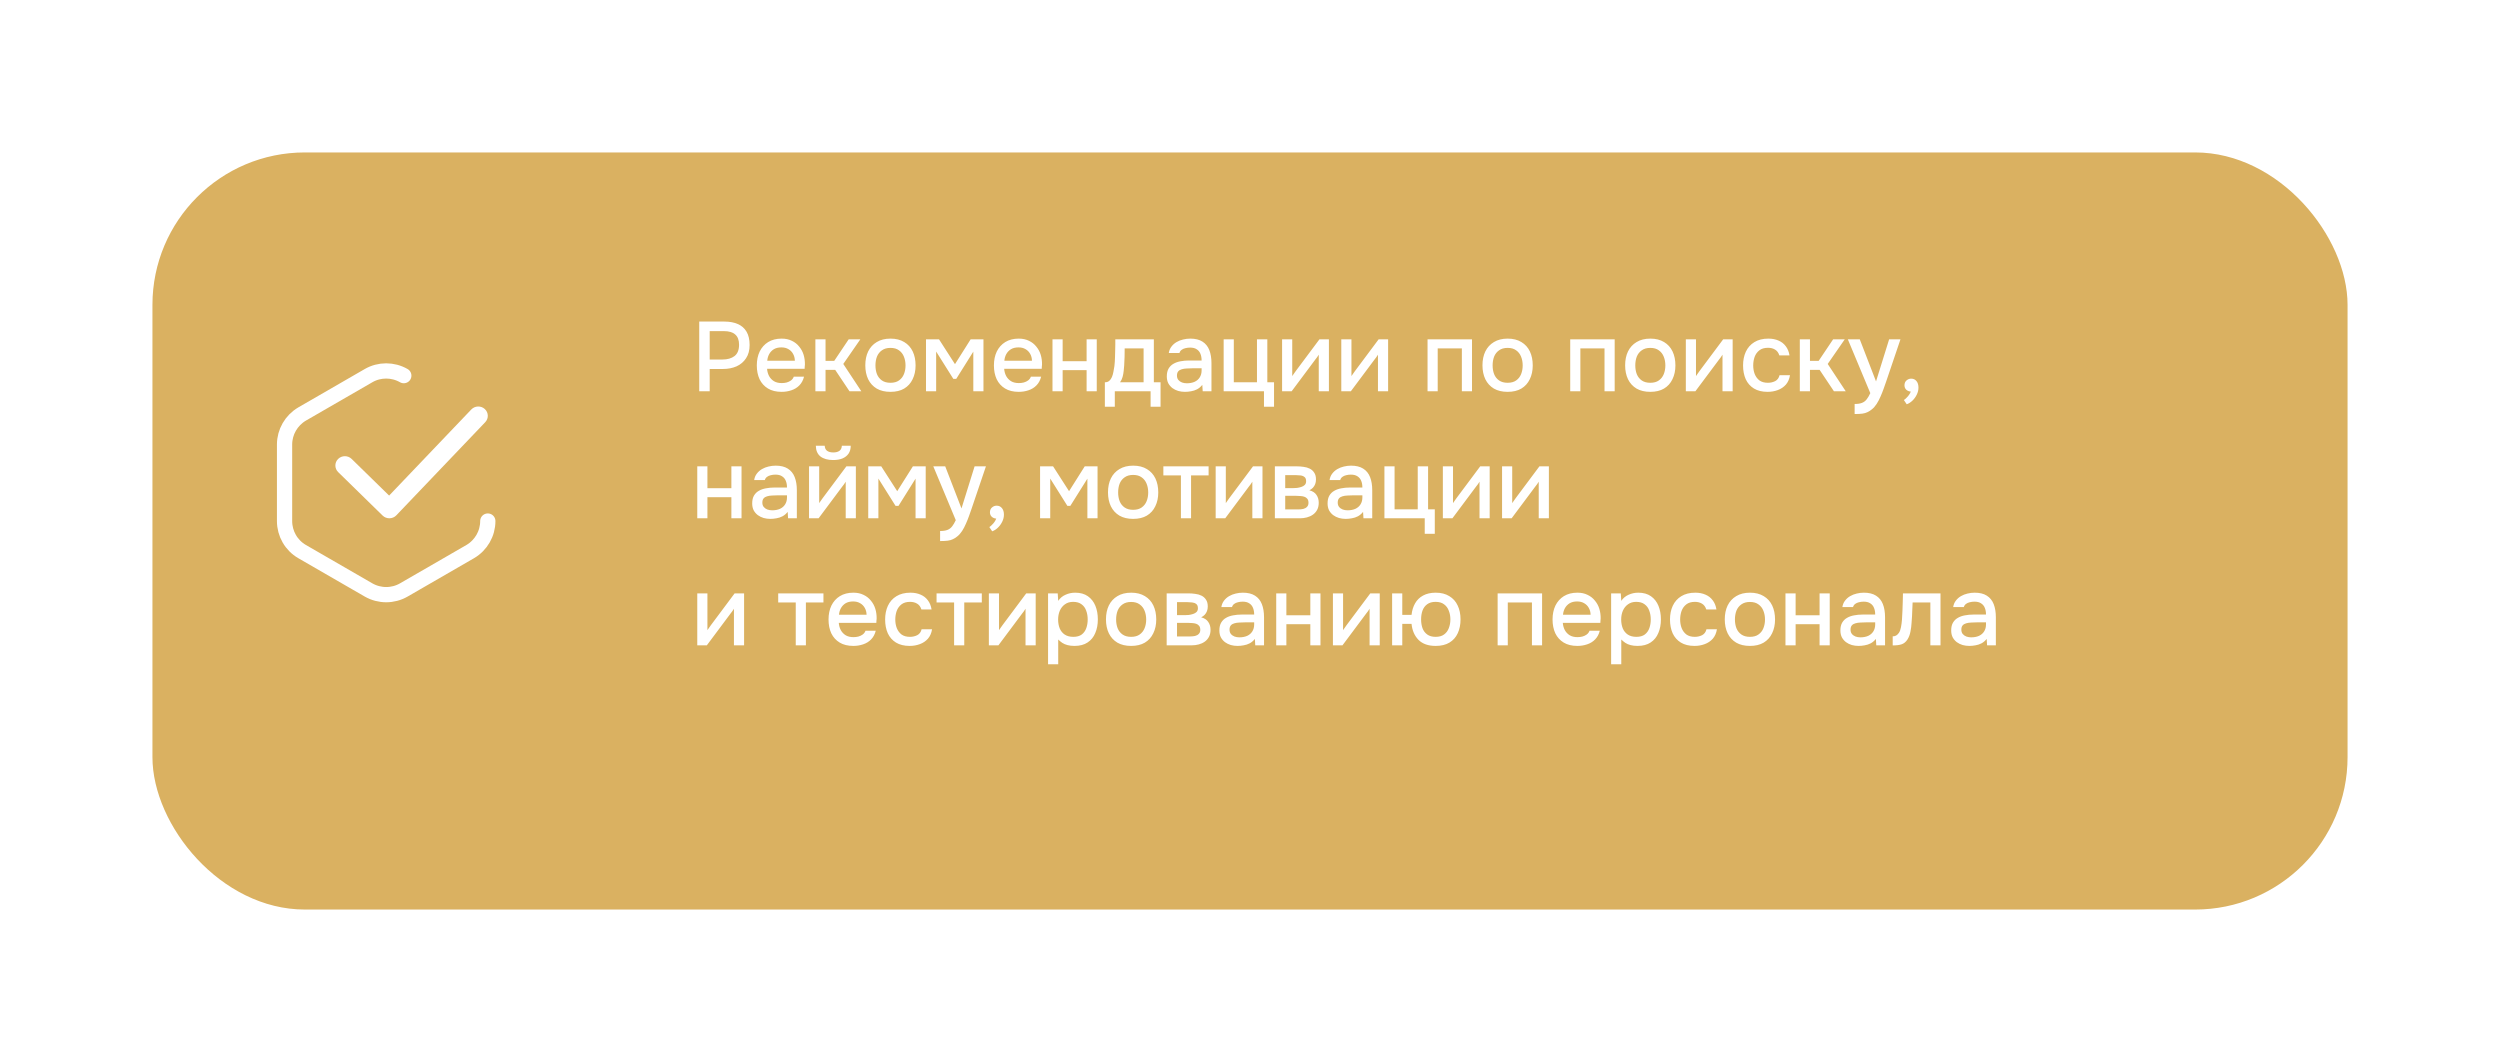 <?xml version="1.0" encoding="UTF-8"?> <svg xmlns="http://www.w3.org/2000/svg" width="492" height="209" viewBox="0 0 492 209" fill="none"><g filter="url(#filter0_d_798_290)"><rect x="26" y="20" width="432" height="149" rx="30" fill="#DAB161"></rect></g><path d="M137.61 77V63.284H142.557C143.579 63.284 144.458 63.446 145.196 63.769C145.946 64.093 146.521 64.597 146.922 65.282C147.323 65.955 147.524 66.828 147.524 67.901C147.524 68.936 147.291 69.803 146.825 70.501C146.373 71.199 145.752 71.73 144.963 72.092C144.174 72.441 143.275 72.616 142.266 72.616H139.667V77H137.61ZM139.667 70.753H142.189C143.172 70.753 143.96 70.527 144.555 70.074C145.15 69.609 145.448 68.865 145.448 67.843C145.448 66.951 145.202 66.285 144.711 65.845C144.219 65.392 143.475 65.166 142.48 65.166H139.667V70.753ZM153.829 77.116C152.756 77.116 151.857 76.897 151.132 76.457C150.408 76.017 149.859 75.409 149.483 74.633C149.121 73.844 148.94 72.939 148.94 71.917C148.94 70.882 149.128 69.971 149.503 69.182C149.891 68.393 150.447 67.772 151.171 67.319C151.908 66.867 152.794 66.64 153.829 66.64C154.592 66.64 155.258 66.783 155.827 67.067C156.409 67.339 156.894 67.72 157.282 68.212C157.683 68.69 157.974 69.234 158.155 69.841C158.336 70.449 158.42 71.09 158.407 71.762C158.395 71.904 158.382 72.04 158.369 72.169C158.369 72.299 158.362 72.434 158.349 72.577H150.958C150.997 73.094 151.126 73.566 151.346 73.993C151.579 74.42 151.902 74.763 152.316 75.021C152.73 75.267 153.241 75.39 153.848 75.39C154.185 75.39 154.508 75.351 154.818 75.273C155.142 75.183 155.426 75.047 155.672 74.866C155.931 74.672 156.112 74.426 156.215 74.129H158.233C158.065 74.814 157.761 75.383 157.321 75.836C156.894 76.276 156.37 76.599 155.75 76.806C155.142 77.013 154.502 77.116 153.829 77.116ZM150.997 70.986H156.429C156.416 70.482 156.299 70.035 156.079 69.647C155.86 69.246 155.556 68.936 155.168 68.716C154.78 68.483 154.314 68.367 153.771 68.367C153.176 68.367 152.678 68.49 152.277 68.736C151.889 68.981 151.585 69.305 151.365 69.706C151.158 70.094 151.035 70.52 150.997 70.986ZM160.468 77V66.776H162.466V71.025H164.173L167.025 66.776H169.315L165.958 71.626L169.508 77H167.18L164.367 72.79H162.466V77H160.468ZM175.239 77.116C174.178 77.116 173.279 76.903 172.542 76.476C171.805 76.037 171.242 75.422 170.854 74.633C170.479 73.844 170.292 72.933 170.292 71.898C170.292 70.85 170.479 69.938 170.854 69.162C171.242 68.374 171.805 67.759 172.542 67.319C173.279 66.867 174.185 66.64 175.258 66.64C176.319 66.64 177.217 66.867 177.955 67.319C178.692 67.759 179.248 68.374 179.623 69.162C179.998 69.951 180.186 70.87 180.186 71.917C180.186 72.939 179.992 73.844 179.604 74.633C179.229 75.422 178.672 76.037 177.935 76.476C177.211 76.903 176.312 77.116 175.239 77.116ZM175.239 75.332C175.937 75.332 176.5 75.176 176.926 74.866C177.366 74.556 177.689 74.142 177.896 73.624C178.103 73.107 178.207 72.538 178.207 71.917C178.207 71.296 178.103 70.727 177.896 70.21C177.689 69.68 177.366 69.259 176.926 68.949C176.5 68.626 175.937 68.464 175.239 68.464C174.553 68.464 173.991 68.626 173.551 68.949C173.111 69.259 172.788 69.673 172.581 70.191C172.387 70.708 172.29 71.284 172.29 71.917C172.29 72.538 172.387 73.107 172.581 73.624C172.788 74.142 173.111 74.556 173.551 74.866C173.991 75.176 174.553 75.332 175.239 75.332ZM182.236 77V66.776H184.797L187.94 71.665L191.024 66.776H193.546V77H191.548V69.201L188.192 74.556H187.61L184.234 69.182V77H182.236ZM200.491 77.116C199.418 77.116 198.519 76.897 197.795 76.457C197.07 76.017 196.521 75.409 196.146 74.633C195.784 73.844 195.603 72.939 195.603 71.917C195.603 70.882 195.79 69.971 196.165 69.182C196.553 68.393 197.109 67.772 197.834 67.319C198.571 66.867 199.457 66.64 200.491 66.64C201.254 66.64 201.92 66.783 202.49 67.067C203.072 67.339 203.557 67.72 203.945 68.212C204.345 68.69 204.636 69.234 204.818 69.841C204.999 70.449 205.083 71.09 205.07 71.762C205.057 71.904 205.044 72.04 205.031 72.169C205.031 72.299 205.024 72.434 205.012 72.577H197.62C197.659 73.094 197.788 73.566 198.008 73.993C198.241 74.42 198.564 74.763 198.978 75.021C199.392 75.267 199.903 75.39 200.511 75.39C200.847 75.39 201.17 75.351 201.481 75.273C201.804 75.183 202.089 75.047 202.334 74.866C202.593 74.672 202.774 74.426 202.878 74.129H204.895C204.727 74.814 204.423 75.383 203.983 75.836C203.557 76.276 203.033 76.599 202.412 76.806C201.804 77.013 201.164 77.116 200.491 77.116ZM197.659 70.986H203.091C203.078 70.482 202.962 70.035 202.742 69.647C202.522 69.246 202.218 68.936 201.83 68.716C201.442 68.483 200.976 68.367 200.433 68.367C199.838 68.367 199.34 68.49 198.939 68.736C198.551 68.981 198.247 69.305 198.028 69.706C197.821 70.094 197.698 70.52 197.659 70.986ZM207.13 77V66.776H209.129V71.083H213.843V66.776H215.841V77H213.843V72.848H209.129V77H207.13ZM217.436 80.046V75.235C217.798 75.235 218.089 75.138 218.309 74.944C218.528 74.75 218.703 74.497 218.832 74.187C218.962 73.877 219.059 73.534 219.123 73.159C219.201 72.771 219.266 72.396 219.317 72.034C219.382 71.452 219.421 70.863 219.434 70.268C219.46 69.66 219.473 69.156 219.473 68.755C219.486 68.432 219.492 68.108 219.492 67.785C219.492 67.449 219.492 67.112 219.492 66.776H227.077V75.235H228.397V80.046H226.437V77H219.395V80.046H217.436ZM220.423 75.235H225.06V68.561H221.335C221.335 69.065 221.329 69.621 221.316 70.229C221.303 70.837 221.277 71.413 221.238 71.956C221.212 72.266 221.18 72.616 221.141 73.004C221.102 73.392 221.031 73.78 220.928 74.168C220.824 74.556 220.656 74.911 220.423 75.235ZM233.199 77.116C232.746 77.116 232.306 77.058 231.88 76.942C231.453 76.812 231.071 76.625 230.735 76.379C230.399 76.121 230.127 75.804 229.92 75.429C229.726 75.041 229.629 74.588 229.629 74.071C229.629 73.45 229.746 72.939 229.978 72.538C230.224 72.124 230.548 71.807 230.948 71.587C231.349 71.355 231.809 71.193 232.326 71.102C232.856 70.999 233.406 70.947 233.975 70.947H236.477C236.477 70.443 236.4 70.003 236.245 69.628C236.089 69.24 235.844 68.942 235.507 68.736C235.184 68.516 234.751 68.406 234.208 68.406C233.884 68.406 233.574 68.445 233.276 68.522C232.992 68.587 232.746 68.697 232.539 68.852C232.332 69.007 232.19 69.214 232.112 69.473H230.017C230.095 68.981 230.269 68.561 230.541 68.212C230.813 67.85 231.149 67.552 231.55 67.319C231.951 67.087 232.378 66.918 232.83 66.815C233.296 66.699 233.768 66.64 234.246 66.64C235.229 66.64 236.025 66.834 236.633 67.222C237.253 67.61 237.706 68.166 237.991 68.891C238.275 69.615 238.417 70.475 238.417 71.471V77H236.691L236.613 75.739C236.316 76.114 235.973 76.405 235.585 76.612C235.21 76.806 234.816 76.935 234.402 77C233.988 77.078 233.587 77.116 233.199 77.116ZM233.548 75.429C234.143 75.429 234.66 75.332 235.1 75.138C235.54 74.931 235.876 74.64 236.109 74.265C236.355 73.877 236.477 73.418 236.477 72.887V72.48H234.654C234.279 72.48 233.91 72.493 233.548 72.519C233.186 72.531 232.856 72.583 232.559 72.674C232.274 72.751 232.048 72.887 231.88 73.081C231.712 73.275 231.627 73.553 231.627 73.915C231.627 74.265 231.718 74.549 231.899 74.769C232.08 74.989 232.319 75.157 232.617 75.273C232.914 75.377 233.225 75.429 233.548 75.429ZM248.75 80.046V77H240.815V66.776H242.813V75.235H247.372V66.776H249.409V75.235H250.729V80.046H248.75ZM252.315 77V66.776H254.313V74.012C254.404 73.857 254.52 73.689 254.662 73.508C254.805 73.314 254.915 73.159 254.992 73.042L259.668 66.776H261.53V77H259.532V69.803C259.428 69.971 259.318 70.139 259.202 70.307C259.086 70.462 258.976 70.605 258.872 70.734L254.197 77H252.315ZM263.966 77V66.776H265.965V74.012C266.055 73.857 266.171 73.689 266.314 73.508C266.456 73.314 266.566 73.159 266.644 73.042L271.319 66.776H273.181V77H271.183V69.803C271.08 69.971 270.97 70.139 270.853 70.307C270.737 70.462 270.627 70.605 270.524 70.734L265.848 77H263.966ZM280.941 77V66.776H289.691V77H287.693V68.561H282.94V77H280.941ZM296.697 77.116C295.636 77.116 294.738 76.903 294 76.476C293.263 76.037 292.701 75.422 292.313 74.633C291.938 73.844 291.75 72.933 291.75 71.898C291.75 70.85 291.938 69.938 292.313 69.162C292.701 68.374 293.263 67.759 294 67.319C294.738 66.867 295.643 66.64 296.716 66.64C297.777 66.64 298.676 66.867 299.413 67.319C300.15 67.759 300.706 68.374 301.081 69.162C301.456 69.951 301.644 70.87 301.644 71.917C301.644 72.939 301.45 73.844 301.062 74.633C300.687 75.422 300.131 76.037 299.394 76.476C298.669 76.903 297.77 77.116 296.697 77.116ZM296.697 75.332C297.395 75.332 297.958 75.176 298.385 74.866C298.825 74.556 299.148 74.142 299.355 73.624C299.562 73.107 299.665 72.538 299.665 71.917C299.665 71.296 299.562 70.727 299.355 70.21C299.148 69.68 298.825 69.259 298.385 68.949C297.958 68.626 297.395 68.464 296.697 68.464C296.012 68.464 295.449 68.626 295.009 68.949C294.569 69.259 294.246 69.673 294.039 70.191C293.845 70.708 293.748 71.284 293.748 71.917C293.748 72.538 293.845 73.107 294.039 73.624C294.246 74.142 294.569 74.556 295.009 74.866C295.449 75.176 296.012 75.332 296.697 75.332ZM309.018 77V66.776H317.768V77H315.769V68.561H311.016V77H309.018ZM324.774 77.116C323.713 77.116 322.815 76.903 322.077 76.476C321.34 76.037 320.778 75.422 320.39 74.633C320.015 73.844 319.827 72.933 319.827 71.898C319.827 70.85 320.015 69.938 320.39 69.162C320.778 68.374 321.34 67.759 322.077 67.319C322.815 66.867 323.72 66.64 324.793 66.64C325.854 66.64 326.753 66.867 327.49 67.319C328.227 67.759 328.783 68.374 329.158 69.162C329.533 69.951 329.721 70.87 329.721 71.917C329.721 72.939 329.527 73.844 329.139 74.633C328.764 75.422 328.208 76.037 327.471 76.476C326.746 76.903 325.847 77.116 324.774 77.116ZM324.774 75.332C325.472 75.332 326.035 75.176 326.462 74.866C326.902 74.556 327.225 74.142 327.432 73.624C327.639 73.107 327.742 72.538 327.742 71.917C327.742 71.296 327.639 70.727 327.432 70.21C327.225 69.68 326.902 69.259 326.462 68.949C326.035 68.626 325.472 68.464 324.774 68.464C324.089 68.464 323.526 68.626 323.086 68.949C322.646 69.259 322.323 69.673 322.116 70.191C321.922 70.708 321.825 71.284 321.825 71.917C321.825 72.538 321.922 73.107 322.116 73.624C322.323 74.142 322.646 74.556 323.086 74.866C323.526 75.176 324.089 75.332 324.774 75.332ZM331.772 77V66.776H333.77V74.012C333.86 73.857 333.977 73.689 334.119 73.508C334.261 73.314 334.371 73.159 334.449 73.042L339.124 66.776H340.987V77H338.988V69.803C338.885 69.971 338.775 70.139 338.659 70.307C338.542 70.462 338.432 70.605 338.329 70.734L333.653 77H331.772ZM347.866 77.116C346.792 77.116 345.893 76.897 345.169 76.457C344.458 76.017 343.921 75.409 343.559 74.633C343.21 73.844 343.035 72.939 343.035 71.917C343.035 70.908 343.216 70.01 343.578 69.221C343.953 68.419 344.509 67.791 345.247 67.339C345.997 66.873 346.921 66.64 348.021 66.64C348.771 66.64 349.437 66.77 350.019 67.028C350.601 67.274 351.073 67.643 351.435 68.134C351.81 68.613 352.056 69.214 352.172 69.938H350.174C350.006 69.408 349.722 69.027 349.321 68.794C348.933 68.561 348.473 68.445 347.943 68.445C347.232 68.445 346.663 68.613 346.236 68.949C345.809 69.285 345.499 69.719 345.305 70.249C345.124 70.779 345.033 71.335 345.033 71.917C345.033 72.525 345.13 73.088 345.324 73.605C345.531 74.122 345.842 74.543 346.255 74.866C346.682 75.176 347.238 75.332 347.924 75.332C348.441 75.332 348.92 75.222 349.359 75.002C349.799 74.769 350.084 74.381 350.213 73.838H352.269C352.153 74.588 351.881 75.209 351.455 75.7C351.028 76.179 350.498 76.534 349.864 76.767C349.243 77 348.577 77.116 347.866 77.116ZM354.203 77V66.776H356.201V71.025H357.908L360.76 66.776H363.049L359.693 71.626L363.243 77H360.915L358.102 72.79H356.201V77H354.203ZM364.992 81.481V79.503C365.587 79.503 366.065 79.431 366.427 79.289C366.803 79.147 367.113 78.914 367.359 78.591C367.604 78.28 367.844 77.873 368.076 77.369L363.653 66.776H366.001L369.202 75.06L371.782 66.776H374.013L371.2 75.079C371.058 75.519 370.889 75.998 370.695 76.515C370.514 77.032 370.307 77.55 370.075 78.067C369.855 78.584 369.603 79.063 369.318 79.503C369.034 79.942 368.717 80.298 368.367 80.57C368.083 80.802 367.798 80.984 367.514 81.113C367.229 81.255 366.893 81.352 366.505 81.404C366.117 81.456 365.613 81.481 364.992 81.481ZM375.245 79.561L374.683 78.727C374.864 78.61 375.045 78.455 375.226 78.261C375.42 78.08 375.588 77.879 375.73 77.66C375.873 77.453 375.976 77.252 376.041 77.058C375.679 77.032 375.381 76.909 375.148 76.69C374.916 76.47 374.799 76.172 374.799 75.797C374.812 75.396 374.948 75.086 375.207 74.866C375.478 74.633 375.782 74.517 376.118 74.517C376.558 74.517 376.907 74.678 377.166 75.002C377.425 75.312 377.554 75.739 377.554 76.282C377.554 76.748 377.444 77.207 377.224 77.66C377.004 78.112 376.72 78.507 376.371 78.843C376.021 79.179 375.646 79.418 375.245 79.561ZM137.222 102V91.776H139.22V96.083H143.935V91.776H145.933V102H143.935V97.848H139.22V102H137.222ZM151.601 102.116C151.149 102.116 150.709 102.058 150.282 101.942C149.855 101.812 149.474 101.625 149.138 101.379C148.801 101.121 148.53 100.804 148.323 100.429C148.129 100.041 148.032 99.588 148.032 99.071C148.032 98.45 148.148 97.939 148.381 97.538C148.627 97.124 148.95 96.807 149.351 96.587C149.752 96.355 150.211 96.193 150.728 96.102C151.259 95.999 151.808 95.947 152.377 95.947H154.88C154.88 95.443 154.802 95.003 154.647 94.628C154.492 94.24 154.246 93.942 153.91 93.736C153.587 93.516 153.153 93.406 152.61 93.406C152.287 93.406 151.976 93.445 151.679 93.522C151.394 93.587 151.149 93.697 150.942 93.852C150.735 94.007 150.593 94.214 150.515 94.473H148.42C148.497 93.981 148.672 93.561 148.944 93.212C149.215 92.85 149.551 92.552 149.952 92.319C150.353 92.087 150.78 91.918 151.233 91.815C151.698 91.699 152.17 91.64 152.649 91.64C153.632 91.64 154.427 91.834 155.035 92.222C155.656 92.61 156.109 93.166 156.393 93.891C156.678 94.615 156.82 95.475 156.82 96.471V102H155.093L155.016 100.739C154.718 101.114 154.376 101.405 153.988 101.612C153.613 101.806 153.218 101.935 152.804 102C152.39 102.078 151.989 102.116 151.601 102.116ZM151.951 100.429C152.546 100.429 153.063 100.332 153.503 100.138C153.942 99.931 154.279 99.64 154.511 99.265C154.757 98.877 154.88 98.418 154.88 97.887V97.48H153.056C152.681 97.48 152.313 97.493 151.951 97.519C151.588 97.531 151.259 97.583 150.961 97.674C150.677 97.751 150.45 97.887 150.282 98.081C150.114 98.275 150.03 98.553 150.03 98.915C150.03 99.265 150.121 99.549 150.302 99.769C150.483 99.989 150.722 100.157 151.019 100.273C151.317 100.377 151.627 100.429 151.951 100.429ZM159.218 102V91.776H161.216V99.012C161.306 98.857 161.423 98.689 161.565 98.508C161.707 98.314 161.817 98.159 161.895 98.042L166.57 91.776H168.433V102H166.435V94.803C166.331 94.971 166.221 95.139 166.105 95.307C165.988 95.462 165.878 95.605 165.775 95.734L161.1 102H159.218ZM163.971 90.535C162.91 90.535 162.076 90.302 161.468 89.836C160.873 89.358 160.569 88.653 160.556 87.722H162.302C162.328 88.187 162.49 88.523 162.787 88.73C163.085 88.937 163.486 89.041 163.99 89.041C164.495 89.041 164.895 88.937 165.193 88.73C165.49 88.523 165.652 88.187 165.678 87.722H167.424C167.424 88.329 167.282 88.847 166.997 89.274C166.713 89.688 166.312 90.004 165.794 90.224C165.29 90.431 164.682 90.535 163.971 90.535ZM170.869 102V91.776H173.43L176.573 96.665L179.657 91.776H182.179V102H180.181V94.201L176.825 99.556H176.243L172.867 94.182V102H170.869ZM185.011 106.481V104.503C185.606 104.503 186.085 104.431 186.447 104.289C186.822 104.147 187.132 103.914 187.378 103.591C187.624 103.28 187.863 102.873 188.096 102.369L183.673 91.776H186.02L189.221 100.06L191.801 91.776H194.032L191.219 100.079C191.077 100.519 190.909 100.998 190.715 101.515C190.534 102.032 190.327 102.55 190.094 103.067C189.874 103.584 189.622 104.063 189.338 104.503C189.053 104.942 188.736 105.298 188.387 105.57C188.102 105.802 187.818 105.983 187.533 106.113C187.249 106.255 186.913 106.352 186.525 106.404C186.137 106.456 185.632 106.481 185.011 106.481ZM195.265 104.561L194.702 103.727C194.883 103.61 195.064 103.455 195.245 103.261C195.439 103.08 195.608 102.879 195.75 102.66C195.892 102.453 195.996 102.252 196.06 102.058C195.698 102.032 195.401 101.909 195.168 101.69C194.935 101.47 194.819 101.172 194.819 100.797C194.832 100.396 194.967 100.086 195.226 99.866C195.498 99.633 195.802 99.517 196.138 99.517C196.578 99.517 196.927 99.678 197.185 100.002C197.444 100.312 197.573 100.739 197.573 101.282C197.573 101.748 197.464 102.207 197.244 102.66C197.024 103.112 196.739 103.507 196.39 103.843C196.041 104.179 195.666 104.419 195.265 104.561ZM204.686 102V91.776H207.247L210.39 96.665L213.475 91.776H215.997V102H213.998V94.201L210.642 99.556H210.06L206.685 94.182V102H204.686ZM223 102.116C221.939 102.116 221.04 101.903 220.303 101.476C219.566 101.036 219.003 100.422 218.615 99.633C218.24 98.844 218.053 97.933 218.053 96.898C218.053 95.85 218.24 94.938 218.615 94.162C219.003 93.374 219.566 92.759 220.303 92.319C221.04 91.867 221.946 91.64 223.019 91.64C224.08 91.64 224.979 91.867 225.716 92.319C226.453 92.759 227.009 93.374 227.384 94.162C227.759 94.951 227.947 95.87 227.947 96.917C227.947 97.939 227.753 98.844 227.365 99.633C226.99 100.422 226.434 101.036 225.696 101.476C224.972 101.903 224.073 102.116 223 102.116ZM223 100.332C223.698 100.332 224.261 100.176 224.688 99.866C225.127 99.556 225.451 99.142 225.658 98.624C225.864 98.107 225.968 97.538 225.968 96.917C225.968 96.296 225.864 95.727 225.658 95.21C225.451 94.68 225.127 94.259 224.688 93.949C224.261 93.626 223.698 93.464 223 93.464C222.314 93.464 221.752 93.626 221.312 93.949C220.872 94.259 220.549 94.673 220.342 95.191C220.148 95.708 220.051 96.284 220.051 96.917C220.051 97.538 220.148 98.107 220.342 98.624C220.549 99.142 220.872 99.556 221.312 99.866C221.752 100.176 222.314 100.332 223 100.332ZM232.403 102V93.561H228.95V91.776H237.854V93.561H234.401V102H232.403ZM239.243 102V91.776H241.241V99.012C241.331 98.857 241.448 98.689 241.59 98.508C241.732 98.314 241.842 98.159 241.92 98.042L246.595 91.776H248.458V102H246.46V94.803C246.356 94.971 246.246 95.139 246.13 95.307C246.013 95.462 245.903 95.605 245.8 95.734L241.125 102H239.243ZM250.894 102V91.776H255.201C255.641 91.776 256.08 91.808 256.52 91.873C256.973 91.925 257.38 92.041 257.742 92.222C258.117 92.403 258.415 92.669 258.635 93.018C258.867 93.354 258.984 93.8 258.984 94.356C258.984 94.693 258.932 94.997 258.829 95.268C258.725 95.54 258.576 95.779 258.382 95.986C258.201 96.18 257.969 96.348 257.684 96.49C258.331 96.659 258.796 96.963 259.081 97.402C259.378 97.829 259.527 98.34 259.527 98.935C259.527 99.478 259.424 99.944 259.217 100.332C259.01 100.72 258.732 101.036 258.382 101.282C258.033 101.528 257.639 101.709 257.199 101.825C256.759 101.942 256.307 102 255.841 102H250.894ZM252.931 100.254H255.492C255.854 100.254 256.184 100.222 256.481 100.157C256.792 100.079 257.037 99.944 257.218 99.75C257.412 99.556 257.509 99.29 257.509 98.954C257.509 98.605 257.432 98.34 257.277 98.159C257.121 97.965 256.921 97.829 256.675 97.751C256.43 97.674 256.164 97.629 255.88 97.616C255.595 97.59 255.317 97.577 255.046 97.577H252.931V100.254ZM252.931 96.064H254.444C254.677 96.064 254.942 96.051 255.24 96.025C255.537 95.986 255.822 95.921 256.093 95.831C256.378 95.74 256.604 95.611 256.772 95.443C256.953 95.262 257.044 95.016 257.044 94.706C257.044 94.292 256.927 94.007 256.695 93.852C256.475 93.684 256.21 93.587 255.899 93.561C255.589 93.522 255.285 93.503 254.987 93.503H252.931V96.064ZM264.838 102.116C264.385 102.116 263.945 102.058 263.518 101.942C263.092 101.812 262.71 101.625 262.374 101.379C262.037 101.121 261.766 100.804 261.559 100.429C261.365 100.041 261.268 99.588 261.268 99.071C261.268 98.45 261.384 97.939 261.617 97.538C261.863 97.124 262.186 96.807 262.587 96.587C262.988 96.355 263.447 96.193 263.965 96.102C264.495 95.999 265.044 95.947 265.614 95.947H268.116C268.116 95.443 268.039 95.003 267.883 94.628C267.728 94.24 267.482 93.942 267.146 93.736C266.823 93.516 266.39 93.406 265.846 93.406C265.523 93.406 265.213 93.445 264.915 93.522C264.631 93.587 264.385 93.697 264.178 93.852C263.971 94.007 263.829 94.214 263.751 94.473H261.656C261.734 93.981 261.908 93.561 262.18 93.212C262.451 92.85 262.788 92.552 263.189 92.319C263.589 92.087 264.016 91.918 264.469 91.815C264.935 91.699 265.407 91.64 265.885 91.64C266.868 91.64 267.663 91.834 268.271 92.222C268.892 92.61 269.345 93.166 269.629 93.891C269.914 94.615 270.056 95.475 270.056 96.471V102H268.33L268.252 100.739C267.954 101.114 267.612 101.405 267.224 101.612C266.849 101.806 266.454 101.935 266.04 102C265.626 102.078 265.226 102.116 264.838 102.116ZM265.187 100.429C265.782 100.429 266.299 100.332 266.739 100.138C267.178 99.931 267.515 99.64 267.748 99.265C267.993 98.877 268.116 98.418 268.116 97.887V97.48H266.293C265.917 97.48 265.549 97.493 265.187 97.519C264.825 97.531 264.495 97.583 264.197 97.674C263.913 97.751 263.686 97.887 263.518 98.081C263.35 98.275 263.266 98.553 263.266 98.915C263.266 99.265 263.357 99.549 263.538 99.769C263.719 99.989 263.958 100.157 264.256 100.273C264.553 100.377 264.863 100.429 265.187 100.429ZM280.388 105.046V102H272.454V91.776H274.452V100.235H279.011V91.776H281.048V100.235H282.367V105.046H280.388ZM283.954 102V91.776H285.952V99.012C286.042 98.857 286.159 98.689 286.301 98.508C286.443 98.314 286.553 98.159 286.631 98.042L291.306 91.776H293.169V102H291.17V94.803C291.067 94.971 290.957 95.139 290.841 95.307C290.724 95.462 290.614 95.605 290.511 95.734L285.835 102H283.954ZM295.605 102V91.776H297.603V99.012C297.694 98.857 297.81 98.689 297.952 98.508C298.095 98.314 298.205 98.159 298.282 98.042L302.958 91.776H304.82V102H302.822V94.803C302.718 94.971 302.608 95.139 302.492 95.307C302.376 95.462 302.266 95.605 302.162 95.734L297.487 102H295.605ZM137.222 127V116.776H139.22V124.012C139.311 123.857 139.427 123.689 139.57 123.508C139.712 123.314 139.822 123.159 139.899 123.042L144.575 116.776H146.437V127H144.439V119.803C144.336 119.971 144.226 120.139 144.109 120.307C143.993 120.462 143.883 120.604 143.779 120.734L139.104 127H137.222ZM156.603 127V118.561H153.15V116.776H162.054V118.561H158.601V127H156.603ZM167.943 127.116C166.87 127.116 165.971 126.897 165.247 126.457C164.522 126.017 163.973 125.409 163.598 124.633C163.236 123.844 163.055 122.939 163.055 121.917C163.055 120.883 163.242 119.971 163.617 119.182C164.005 118.393 164.561 117.772 165.286 117.319C166.023 116.867 166.909 116.64 167.943 116.64C168.706 116.64 169.372 116.783 169.942 117.067C170.524 117.339 171.009 117.72 171.397 118.212C171.797 118.69 172.088 119.234 172.27 119.841C172.451 120.449 172.535 121.089 172.522 121.762C172.509 121.904 172.496 122.04 172.483 122.169C172.483 122.299 172.476 122.435 172.464 122.577H165.072C165.111 123.094 165.24 123.566 165.46 123.993C165.693 124.42 166.016 124.763 166.43 125.021C166.844 125.267 167.355 125.39 167.963 125.39C168.299 125.39 168.622 125.351 168.933 125.273C169.256 125.183 169.541 125.047 169.786 124.866C170.045 124.672 170.226 124.426 170.33 124.129H172.347C172.179 124.814 171.875 125.383 171.435 125.836C171.009 126.276 170.485 126.599 169.864 126.806C169.256 127.013 168.616 127.116 167.943 127.116ZM165.111 120.986H170.543C170.53 120.482 170.414 120.035 170.194 119.647C169.974 119.246 169.67 118.936 169.282 118.716C168.894 118.483 168.428 118.367 167.885 118.367C167.29 118.367 166.792 118.49 166.391 118.736C166.003 118.981 165.699 119.305 165.48 119.706C165.273 120.094 165.15 120.52 165.111 120.986ZM179.025 127.116C177.951 127.116 177.053 126.897 176.328 126.457C175.617 126.017 175.08 125.409 174.718 124.633C174.369 123.844 174.194 122.939 174.194 121.917C174.194 120.908 174.375 120.01 174.738 119.221C175.113 118.419 175.669 117.791 176.406 117.339C177.156 116.873 178.081 116.64 179.18 116.64C179.93 116.64 180.596 116.77 181.178 117.028C181.76 117.274 182.232 117.643 182.595 118.134C182.97 118.613 183.215 119.214 183.332 119.938H181.334C181.165 119.408 180.881 119.027 180.48 118.794C180.092 118.561 179.633 118.445 179.103 118.445C178.391 118.445 177.822 118.613 177.395 118.949C176.969 119.285 176.658 119.719 176.464 120.249C176.283 120.779 176.193 121.335 176.193 121.917C176.193 122.525 176.29 123.088 176.484 123.605C176.69 124.122 177.001 124.543 177.415 124.866C177.842 125.176 178.398 125.332 179.083 125.332C179.6 125.332 180.079 125.222 180.519 125.002C180.958 124.769 181.243 124.381 181.372 123.838H183.429C183.312 124.588 183.041 125.209 182.614 125.7C182.187 126.179 181.657 126.534 181.023 126.767C180.402 127 179.736 127.116 179.025 127.116ZM187.768 127V118.561H184.315V116.776H193.219V118.561H189.766V127H187.768ZM194.608 127V116.776H196.606V124.012C196.696 123.857 196.813 123.689 196.955 123.508C197.097 123.314 197.207 123.159 197.285 123.042L201.96 116.776H203.823V127H201.824V119.803C201.721 119.971 201.611 120.139 201.495 120.307C201.378 120.462 201.268 120.604 201.165 120.734L196.489 127H194.608ZM206.259 130.725V116.776H208.16L208.257 118.251C208.619 117.707 209.098 117.306 209.693 117.048C210.288 116.776 210.921 116.64 211.594 116.64C212.603 116.64 213.437 116.873 214.097 117.339C214.756 117.804 215.248 118.432 215.571 119.221C215.894 120.01 216.056 120.902 216.056 121.898C216.056 122.894 215.888 123.786 215.552 124.575C215.228 125.364 214.724 125.985 214.038 126.437C213.366 126.89 212.506 127.116 211.458 127.116C210.954 127.116 210.501 127.065 210.1 126.961C209.699 126.858 209.35 126.709 209.053 126.515C208.755 126.308 208.49 126.088 208.257 125.855V130.725H206.259ZM211.225 125.332C211.924 125.332 212.48 125.176 212.894 124.866C213.308 124.543 213.605 124.122 213.786 123.605C213.967 123.088 214.058 122.525 214.058 121.917C214.058 121.283 213.961 120.708 213.767 120.191C213.586 119.66 213.282 119.24 212.855 118.93C212.441 118.606 211.885 118.445 211.187 118.445C210.553 118.445 210.016 118.606 209.576 118.93C209.137 119.24 208.8 119.66 208.568 120.191C208.348 120.721 208.238 121.296 208.238 121.917C208.238 122.551 208.341 123.133 208.548 123.663C208.768 124.181 209.098 124.588 209.538 124.885C209.99 125.183 210.553 125.332 211.225 125.332ZM222.602 127.116C221.541 127.116 220.643 126.903 219.905 126.476C219.168 126.036 218.606 125.422 218.218 124.633C217.842 123.844 217.655 122.932 217.655 121.898C217.655 120.85 217.842 119.938 218.218 119.162C218.606 118.373 219.168 117.759 219.905 117.319C220.643 116.867 221.548 116.64 222.621 116.64C223.682 116.64 224.581 116.867 225.318 117.319C226.055 117.759 226.611 118.373 226.986 119.162C227.361 119.951 227.549 120.87 227.549 121.917C227.549 122.939 227.355 123.844 226.967 124.633C226.592 125.422 226.036 126.036 225.299 126.476C224.574 126.903 223.675 127.116 222.602 127.116ZM222.602 125.332C223.3 125.332 223.863 125.176 224.29 124.866C224.729 124.556 225.053 124.142 225.26 123.624C225.467 123.107 225.57 122.538 225.57 121.917C225.57 121.296 225.467 120.727 225.26 120.21C225.053 119.68 224.729 119.259 224.29 118.949C223.863 118.626 223.3 118.464 222.602 118.464C221.916 118.464 221.354 118.626 220.914 118.949C220.474 119.259 220.151 119.673 219.944 120.191C219.75 120.708 219.653 121.283 219.653 121.917C219.653 122.538 219.75 123.107 219.944 123.624C220.151 124.142 220.474 124.556 220.914 124.866C221.354 125.176 221.916 125.332 222.602 125.332ZM229.6 127V116.776H233.906C234.346 116.776 234.786 116.809 235.226 116.873C235.678 116.925 236.086 117.041 236.448 117.222C236.823 117.403 237.12 117.669 237.34 118.018C237.573 118.354 237.689 118.8 237.689 119.356C237.689 119.693 237.638 119.997 237.534 120.268C237.431 120.54 237.282 120.779 237.088 120.986C236.907 121.18 236.674 121.348 236.39 121.49C237.036 121.659 237.502 121.962 237.786 122.402C238.084 122.829 238.233 123.34 238.233 123.935C238.233 124.478 238.129 124.944 237.922 125.332C237.715 125.72 237.437 126.036 237.088 126.282C236.739 126.528 236.344 126.709 235.905 126.825C235.465 126.942 235.012 127 234.547 127H229.6ZM231.637 125.254H234.197C234.559 125.254 234.889 125.222 235.187 125.157C235.497 125.079 235.743 124.944 235.924 124.75C236.118 124.556 236.215 124.29 236.215 123.954C236.215 123.605 236.137 123.34 235.982 123.159C235.827 122.965 235.626 122.829 235.381 122.751C235.135 122.674 234.87 122.629 234.585 122.616C234.301 122.59 234.023 122.577 233.751 122.577H231.637V125.254ZM231.637 121.064H233.15C233.383 121.064 233.648 121.051 233.945 121.025C234.243 120.986 234.527 120.921 234.799 120.831C235.083 120.74 235.31 120.611 235.478 120.443C235.659 120.262 235.749 120.016 235.749 119.706C235.749 119.292 235.633 119.007 235.4 118.852C235.18 118.684 234.915 118.587 234.605 118.561C234.294 118.522 233.99 118.503 233.693 118.503H231.637V121.064ZM243.543 127.116C243.09 127.116 242.651 127.058 242.224 126.942C241.797 126.812 241.415 126.625 241.079 126.379C240.743 126.121 240.471 125.804 240.264 125.429C240.07 125.041 239.973 124.588 239.973 124.071C239.973 123.45 240.09 122.939 240.323 122.538C240.568 122.124 240.892 121.807 241.293 121.587C241.694 121.355 242.153 121.193 242.67 121.102C243.2 120.999 243.75 120.947 244.319 120.947H246.822C246.822 120.443 246.744 120.003 246.589 119.628C246.434 119.24 246.188 118.943 245.852 118.736C245.528 118.516 245.095 118.406 244.552 118.406C244.228 118.406 243.918 118.445 243.621 118.522C243.336 118.587 243.09 118.697 242.883 118.852C242.676 119.007 242.534 119.214 242.457 119.473H240.361C240.439 118.981 240.614 118.561 240.885 118.212C241.157 117.85 241.493 117.552 241.894 117.319C242.295 117.087 242.722 116.918 243.174 116.815C243.64 116.699 244.112 116.64 244.591 116.64C245.574 116.64 246.369 116.834 246.977 117.222C247.598 117.61 248.05 118.167 248.335 118.891C248.619 119.615 248.762 120.475 248.762 121.471V127H247.035L246.957 125.739C246.66 126.114 246.317 126.405 245.929 126.612C245.554 126.806 245.16 126.935 244.746 127C244.332 127.078 243.931 127.116 243.543 127.116ZM243.892 125.429C244.487 125.429 245.004 125.332 245.444 125.138C245.884 124.931 246.22 124.64 246.453 124.265C246.699 123.877 246.822 123.417 246.822 122.887V122.48H244.998C244.623 122.48 244.254 122.493 243.892 122.519C243.53 122.532 243.2 122.583 242.903 122.674C242.618 122.751 242.392 122.887 242.224 123.081C242.056 123.275 241.972 123.553 241.972 123.915C241.972 124.265 242.062 124.549 242.243 124.769C242.424 124.989 242.664 125.157 242.961 125.273C243.258 125.377 243.569 125.429 243.892 125.429ZM251.159 127V116.776H253.158V121.083H257.872V116.776H259.87V127H257.872V122.848H253.158V127H251.159ZM262.318 127V116.776H264.316V124.012C264.407 123.857 264.523 123.689 264.665 123.508C264.808 123.314 264.918 123.159 264.995 123.042L269.671 116.776H271.533V127H269.535V119.803C269.431 119.971 269.321 120.139 269.205 120.307C269.089 120.462 268.979 120.604 268.875 120.734L264.2 127H262.318ZM282.544 127.116C281.083 127.116 279.958 126.722 279.169 125.933C278.38 125.131 277.921 124.077 277.791 122.771H275.968V127H273.969V116.776H275.968V121.005H277.791C277.882 120.152 278.115 119.395 278.49 118.736C278.865 118.076 279.389 117.565 280.061 117.203C280.747 116.828 281.574 116.64 282.544 116.64C283.605 116.64 284.497 116.867 285.221 117.319C285.959 117.759 286.508 118.373 286.87 119.162C287.246 119.938 287.433 120.85 287.433 121.898C287.433 122.92 287.252 123.825 286.89 124.614C286.528 125.403 285.985 126.017 285.26 126.457C284.536 126.897 283.631 127.116 282.544 127.116ZM282.525 125.332C283.223 125.332 283.779 125.176 284.193 124.866C284.62 124.556 284.93 124.142 285.124 123.624C285.331 123.094 285.435 122.519 285.435 121.898C285.435 121.277 285.331 120.708 285.124 120.191C284.93 119.66 284.62 119.24 284.193 118.93C283.779 118.606 283.223 118.445 282.525 118.445C281.852 118.445 281.303 118.6 280.876 118.91C280.449 119.221 280.139 119.641 279.945 120.171C279.764 120.689 279.673 121.264 279.673 121.898C279.673 122.519 279.764 123.094 279.945 123.624C280.139 124.142 280.449 124.556 280.876 124.866C281.303 125.176 281.852 125.332 282.525 125.332ZM294.734 127V116.776H303.483V127H301.485V118.561H296.732V127H294.734ZM310.431 127.116C309.358 127.116 308.459 126.897 307.734 126.457C307.01 126.017 306.46 125.409 306.085 124.633C305.723 123.844 305.542 122.939 305.542 121.917C305.542 120.883 305.73 119.971 306.105 119.182C306.493 118.393 307.049 117.772 307.773 117.319C308.51 116.867 309.396 116.64 310.431 116.64C311.194 116.64 311.86 116.783 312.429 117.067C313.011 117.339 313.496 117.72 313.884 118.212C314.285 118.69 314.576 119.234 314.757 119.841C314.938 120.449 315.022 121.089 315.009 121.762C314.996 121.904 314.984 122.04 314.971 122.169C314.971 122.299 314.964 122.435 314.951 122.577H307.56C307.599 123.094 307.728 123.566 307.948 123.993C308.181 124.42 308.504 124.763 308.918 125.021C309.332 125.267 309.843 125.39 310.45 125.39C310.787 125.39 311.11 125.351 311.42 125.273C311.744 125.183 312.028 125.047 312.274 124.866C312.533 124.672 312.714 124.426 312.817 124.129H314.835C314.667 124.814 314.363 125.383 313.923 125.836C313.496 126.276 312.972 126.599 312.352 126.806C311.744 127.013 311.104 127.116 310.431 127.116ZM307.599 120.986H313.031C313.018 120.482 312.901 120.035 312.681 119.647C312.462 119.246 312.158 118.936 311.77 118.716C311.382 118.483 310.916 118.367 310.373 118.367C309.778 118.367 309.28 118.49 308.879 118.736C308.491 118.981 308.187 119.305 307.967 119.706C307.76 120.094 307.637 120.52 307.599 120.986ZM317.07 130.725V116.776H318.971L319.068 118.251C319.43 117.707 319.909 117.306 320.504 117.048C321.099 116.776 321.733 116.64 322.405 116.64C323.414 116.64 324.248 116.873 324.908 117.339C325.567 117.804 326.059 118.432 326.382 119.221C326.705 120.01 326.867 120.902 326.867 121.898C326.867 122.894 326.699 123.786 326.363 124.575C326.039 125.364 325.535 125.985 324.849 126.437C324.177 126.89 323.317 127.116 322.269 127.116C321.765 127.116 321.312 127.065 320.911 126.961C320.51 126.858 320.161 126.709 319.864 126.515C319.566 126.308 319.301 126.088 319.068 125.855V130.725H317.07ZM322.036 125.332C322.735 125.332 323.291 125.176 323.705 124.866C324.119 124.543 324.416 124.122 324.597 123.605C324.778 123.088 324.869 122.525 324.869 121.917C324.869 121.283 324.772 120.708 324.578 120.191C324.397 119.66 324.093 119.24 323.666 118.93C323.252 118.606 322.696 118.445 321.998 118.445C321.364 118.445 320.827 118.606 320.387 118.93C319.948 119.24 319.611 119.66 319.379 120.191C319.159 120.721 319.049 121.296 319.049 121.917C319.049 122.551 319.152 123.133 319.359 123.663C319.579 124.181 319.909 124.588 320.349 124.885C320.801 125.183 321.364 125.332 322.036 125.332ZM333.486 127.116C332.413 127.116 331.514 126.897 330.789 126.457C330.078 126.017 329.541 125.409 329.179 124.633C328.83 123.844 328.655 122.939 328.655 121.917C328.655 120.908 328.837 120.01 329.199 119.221C329.574 118.419 330.13 117.791 330.867 117.339C331.617 116.873 332.542 116.64 333.641 116.64C334.391 116.64 335.057 116.77 335.639 117.028C336.221 117.274 336.694 117.643 337.056 118.134C337.431 118.613 337.676 119.214 337.793 119.938H335.795C335.627 119.408 335.342 119.027 334.941 118.794C334.553 118.561 334.094 118.445 333.564 118.445C332.852 118.445 332.283 118.613 331.856 118.949C331.43 119.285 331.119 119.719 330.925 120.249C330.744 120.779 330.654 121.335 330.654 121.917C330.654 122.525 330.751 123.088 330.945 123.605C331.152 124.122 331.462 124.543 331.876 124.866C332.303 125.176 332.859 125.332 333.544 125.332C334.062 125.332 334.54 125.222 334.98 125.002C335.42 124.769 335.704 124.381 335.833 123.838H337.89C337.773 124.588 337.502 125.209 337.075 125.7C336.648 126.179 336.118 126.534 335.484 126.767C334.863 127 334.197 127.116 333.486 127.116ZM344.382 127.116C343.322 127.116 342.423 126.903 341.686 126.476C340.949 126.036 340.386 125.422 339.998 124.633C339.623 123.844 339.435 122.932 339.435 121.898C339.435 120.85 339.623 119.938 339.998 119.162C340.386 118.373 340.949 117.759 341.686 117.319C342.423 116.867 343.328 116.64 344.402 116.64C345.462 116.64 346.361 116.867 347.098 117.319C347.836 117.759 348.392 118.373 348.767 119.162C349.142 119.951 349.329 120.87 349.329 121.917C349.329 122.939 349.135 123.844 348.747 124.633C348.372 125.422 347.816 126.036 347.079 126.476C346.355 126.903 345.456 127.116 344.382 127.116ZM344.382 125.332C345.081 125.332 345.643 125.176 346.07 124.866C346.51 124.556 346.833 124.142 347.04 123.624C347.247 123.107 347.351 122.538 347.351 121.917C347.351 121.296 347.247 120.727 347.04 120.21C346.833 119.68 346.51 119.259 346.07 118.949C345.643 118.626 345.081 118.464 344.382 118.464C343.697 118.464 343.134 118.626 342.695 118.949C342.255 119.259 341.931 119.673 341.725 120.191C341.531 120.708 341.434 121.283 341.434 121.917C341.434 122.538 341.531 123.107 341.725 123.624C341.931 124.142 342.255 124.556 342.695 124.866C343.134 125.176 343.697 125.332 344.382 125.332ZM351.38 127V116.776H353.378V121.083H358.092V116.776H360.091V127H358.092V122.848H353.378V127H351.38ZM365.759 127.116C365.307 127.116 364.867 127.058 364.44 126.942C364.013 126.812 363.632 126.625 363.295 126.379C362.959 126.121 362.688 125.804 362.481 125.429C362.287 125.041 362.19 124.588 362.19 124.071C362.19 123.45 362.306 122.939 362.539 122.538C362.785 122.124 363.108 121.807 363.509 121.587C363.91 121.355 364.369 121.193 364.886 121.102C365.416 120.999 365.966 120.947 366.535 120.947H369.038C369.038 120.443 368.96 120.003 368.805 119.628C368.65 119.24 368.404 118.943 368.068 118.736C367.744 118.516 367.311 118.406 366.768 118.406C366.445 118.406 366.134 118.445 365.837 118.522C365.552 118.587 365.307 118.697 365.1 118.852C364.893 119.007 364.75 119.214 364.673 119.473H362.578C362.655 118.981 362.83 118.561 363.101 118.212C363.373 117.85 363.709 117.552 364.11 117.319C364.511 117.087 364.938 116.918 365.391 116.815C365.856 116.699 366.328 116.64 366.807 116.64C367.79 116.64 368.585 116.834 369.193 117.222C369.814 117.61 370.266 118.167 370.551 118.891C370.836 119.615 370.978 120.475 370.978 121.471V127H369.251L369.174 125.739C368.876 126.114 368.533 126.405 368.145 126.612C367.77 126.806 367.376 126.935 366.962 127C366.548 127.078 366.147 127.116 365.759 127.116ZM366.108 125.429C366.703 125.429 367.221 125.332 367.66 125.138C368.1 124.931 368.436 124.64 368.669 124.265C368.915 123.877 369.038 123.417 369.038 122.887V122.48H367.214C366.839 122.48 366.471 122.493 366.108 122.519C365.746 122.532 365.416 122.583 365.119 122.674C364.834 122.751 364.608 122.887 364.44 123.081C364.272 123.275 364.188 123.553 364.188 123.915C364.188 124.265 364.278 124.549 364.459 124.769C364.64 124.989 364.88 125.157 365.177 125.273C365.475 125.377 365.785 125.429 366.108 125.429ZM372.483 127.019V125.235C372.755 125.235 372.988 125.176 373.182 125.06C373.388 124.931 373.57 124.75 373.725 124.517C373.893 124.258 374.022 123.896 374.113 123.43C374.203 122.965 374.268 122.48 374.307 121.975C374.358 121.368 374.391 120.766 374.404 120.171C374.43 119.576 374.449 118.994 374.462 118.425C374.488 117.856 374.501 117.306 374.501 116.776H381.892V127H379.894V118.561H376.402C376.389 118.988 376.37 119.434 376.344 119.9C376.331 120.365 376.311 120.831 376.286 121.296C376.26 121.749 376.227 122.202 376.189 122.654C376.163 123.172 376.092 123.721 375.975 124.303C375.872 124.885 375.671 125.409 375.374 125.875C375.076 126.327 374.708 126.631 374.268 126.787C373.841 126.942 373.246 127.019 372.483 127.019ZM387.565 127.116C387.113 127.116 386.673 127.058 386.246 126.942C385.819 126.812 385.438 126.625 385.101 126.379C384.765 126.121 384.494 125.804 384.287 125.429C384.093 125.041 383.996 124.588 383.996 124.071C383.996 123.45 384.112 122.939 384.345 122.538C384.591 122.124 384.914 121.807 385.315 121.587C385.716 121.355 386.175 121.193 386.692 121.102C387.223 120.999 387.772 120.947 388.341 120.947H390.844C390.844 120.443 390.766 120.003 390.611 119.628C390.456 119.24 390.21 118.943 389.874 118.736C389.551 118.516 389.117 118.406 388.574 118.406C388.251 118.406 387.94 118.445 387.643 118.522C387.358 118.587 387.113 118.697 386.906 118.852C386.699 119.007 386.556 119.214 386.479 119.473H384.384C384.461 118.981 384.636 118.561 384.907 118.212C385.179 117.85 385.515 117.552 385.916 117.319C386.317 117.087 386.744 116.918 387.197 116.815C387.662 116.699 388.134 116.64 388.613 116.64C389.596 116.64 390.391 116.834 390.999 117.222C391.62 117.61 392.073 118.167 392.357 118.891C392.642 119.615 392.784 120.475 392.784 121.471V127H391.057L390.98 125.739C390.682 126.114 390.339 126.405 389.951 126.612C389.576 126.806 389.182 126.935 388.768 127C388.354 127.078 387.953 127.116 387.565 127.116ZM387.914 125.429C388.509 125.429 389.027 125.332 389.466 125.138C389.906 124.931 390.242 124.64 390.475 124.265C390.721 123.877 390.844 123.417 390.844 122.887V122.48H389.02C388.645 122.48 388.277 122.493 387.914 122.519C387.552 122.532 387.223 122.583 386.925 122.674C386.641 122.751 386.414 122.887 386.246 123.081C386.078 123.275 385.994 123.553 385.994 123.915C385.994 124.265 386.084 124.549 386.265 124.769C386.447 124.989 386.686 125.157 386.983 125.273C387.281 125.377 387.591 125.429 387.914 125.429Z" fill="white"></path><path d="M96 102.543C96 105.009 94.679 107.298 92.544 108.553L79.467 116.104C77.332 117.337 74.69 117.337 72.533 116.104L59.456 108.553C57.321 107.32 56 105.031 56 102.543V87.486C56 85.02 57.321 82.73 59.456 81.475L72.533 73.925C74.668 72.692 77.31 72.692 79.467 73.925" stroke="white" stroke-width="3" stroke-linecap="round" stroke-linejoin="round"></path><path fill-rule="evenodd" clip-rule="evenodd" d="M95.404 80.493C96.161 81.184 96.202 82.344 95.496 83.084L77.996 101.418C77.649 101.781 77.166 101.991 76.657 102C76.149 102.008 75.659 101.815 75.299 101.463L66.549 92.907C65.817 92.192 65.817 91.031 66.549 90.315C67.281 89.599 68.469 89.599 69.201 90.315L76.579 97.528L92.754 80.582C93.461 79.842 94.647 79.802 95.404 80.493Z" fill="white"></path><defs><filter id="filter0_d_798_290" x="0" y="0" width="492" height="209" filterUnits="userSpaceOnUse" color-interpolation-filters="sRGB"><feFlood flood-opacity="0" result="BackgroundImageFix"></feFlood><feColorMatrix in="SourceAlpha" type="matrix" values="0 0 0 0 0 0 0 0 0 0 0 0 0 0 0 0 0 0 127 0" result="hardAlpha"></feColorMatrix><feOffset dx="4" dy="10"></feOffset><feGaussianBlur stdDeviation="15"></feGaussianBlur><feComposite in2="hardAlpha" operator="out"></feComposite><feColorMatrix type="matrix" values="0 0 0 0 0 0 0 0 0 0 0 0 0 0 0 0 0 0 0.06 0"></feColorMatrix><feBlend mode="normal" in2="BackgroundImageFix" result="effect1_dropShadow_798_290"></feBlend><feBlend mode="normal" in="SourceGraphic" in2="effect1_dropShadow_798_290" result="shape"></feBlend></filter></defs></svg> 